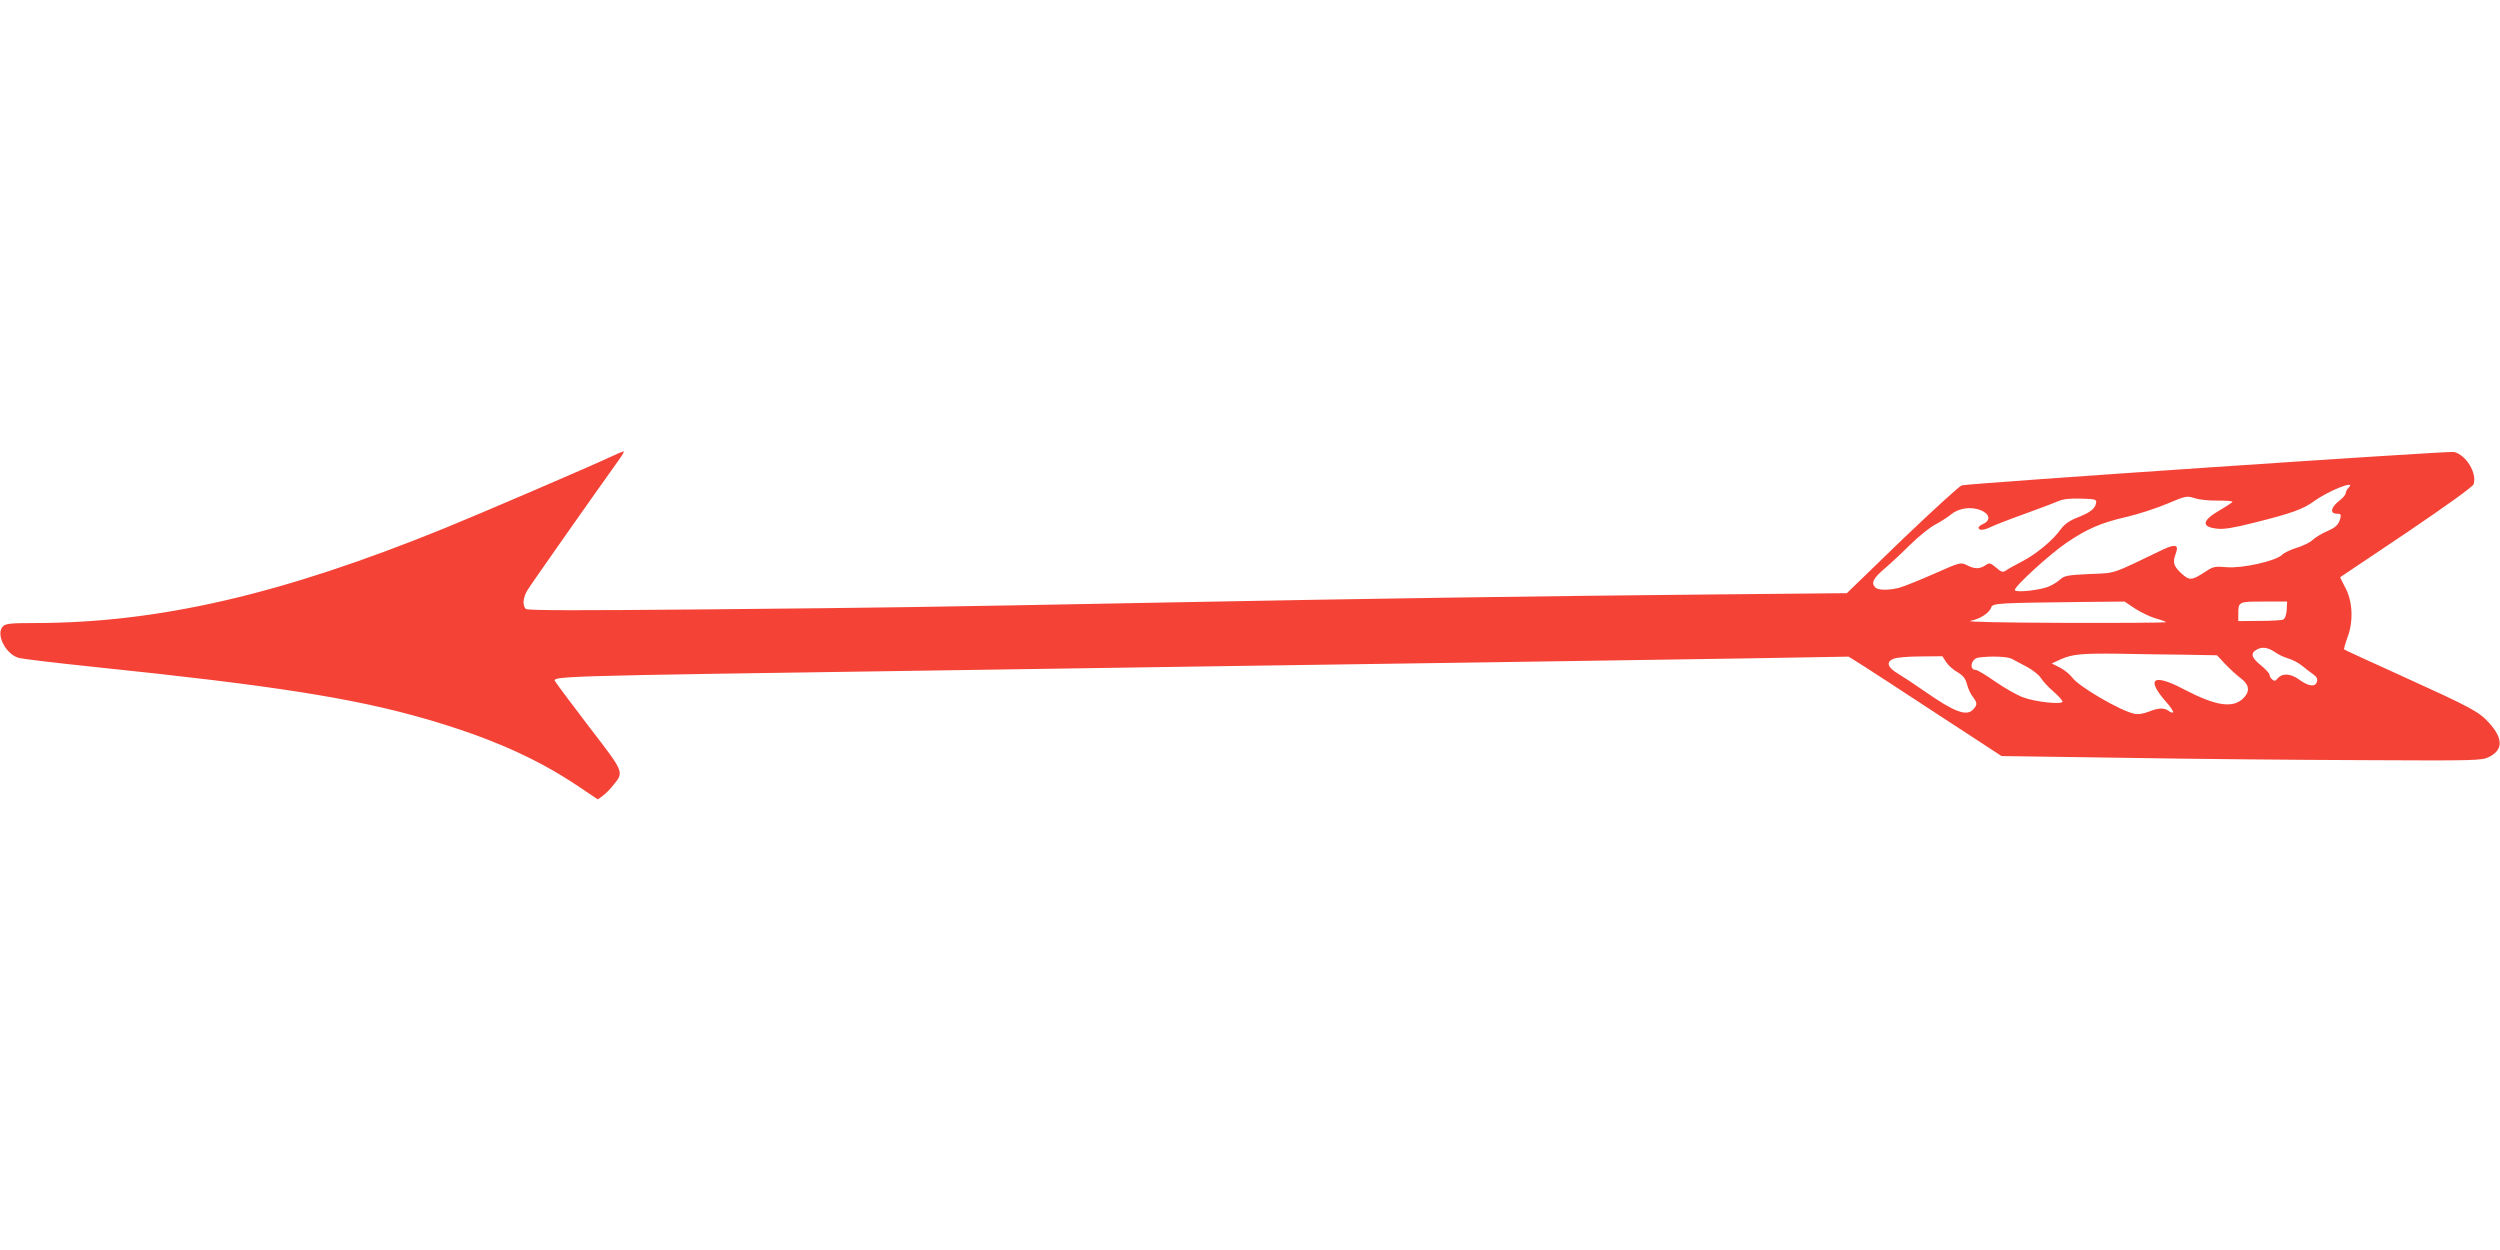 <?xml version="1.0" standalone="no"?>
<!DOCTYPE svg PUBLIC "-//W3C//DTD SVG 20010904//EN"
 "http://www.w3.org/TR/2001/REC-SVG-20010904/DTD/svg10.dtd">
<svg version="1.0" xmlns="http://www.w3.org/2000/svg"
 width="1280pt" height="640pt" viewBox="0 0 1280 640"
 preserveAspectRatio="xMidYMid meet">
<g transform="translate(0,640) scale(0.1,-0.1)"
fill="#f44336" stroke="none">
<path d="M3120 4058 c-114 -53 -658 -287 -845 -363 -833 -339 -1465 -485
-2102 -485 -119 0 -144 -3 -158 -17 -39 -39 15 -145 83 -162 20 -5 195 -26
387 -46 910 -94 1325 -159 1695 -266 324 -94 561 -198 775 -341 l106 -71 27
20 c14 10 38 35 53 54 54 67 56 63 -122 294 -88 116 -165 218 -170 227 -21 39
-165 34 2131 68 371 6 970 15 1330 20 360 5 981 14 1380 20 399 6 961 15 1250
19 l525 9 75 -47 c41 -26 217 -141 391 -255 l317 -207 628 -9 c346 -6 899 -11
1229 -12 570 -3 602 -2 638 16 73 36 74 94 2 174 -54 59 -85 76 -450 242 -159
72 -292 133 -293 135 -2 2 6 31 18 64 31 83 25 187 -14 256 -14 27 -25 49 -24
50 2 1 155 104 340 228 208 141 339 235 343 248 18 57 -38 149 -100 165 -25 6
-2461 -159 -2521 -171 -11 -3 -148 -128 -305 -278 l-283 -274 -731 -7 c-841
-8 -1676 -20 -2770 -41 -1255 -24 -1389 -26 -2340 -35 -639 -6 -913 -6 -922 2
-19 16 -16 58 8 97 17 29 365 523 466 664 19 26 31 47 26 46 -4 0 -37 -14 -73
-31z m8906 -154 c-9 -8 -16 -22 -16 -29 0 -8 -16 -26 -35 -41 -41 -31 -47 -64
-11 -64 20 0 23 -4 19 -22 -9 -35 -24 -49 -73 -70 -25 -11 -56 -30 -70 -43
-14 -13 -49 -30 -79 -39 -30 -9 -65 -25 -77 -37 -34 -32 -204 -70 -284 -63
-60 5 -68 4 -110 -24 -69 -45 -80 -46 -122 -7 -40 37 -45 56 -28 101 17 44 -1
50 -62 22 -277 -133 -240 -121 -380 -127 -112 -5 -129 -9 -150 -28 -13 -12
-39 -28 -58 -36 -46 -19 -166 -32 -174 -19 -8 14 176 183 266 244 103 70 177
102 304 131 61 14 156 45 210 68 95 40 100 41 139 29 22 -8 75 -14 118 -13 42
0 77 -2 77 -6 0 -3 -28 -22 -61 -41 -96 -55 -101 -88 -16 -97 32 -4 87 5 189
31 192 48 250 69 306 110 73 53 218 111 178 70z m-1294 -79 c-5 -30 -30 -49
-96 -75 -41 -16 -66 -34 -85 -60 -41 -57 -125 -127 -199 -165 -37 -19 -74 -40
-83 -47 -14 -9 -23 -7 -49 16 -30 25 -34 26 -56 11 -30 -19 -53 -19 -93 1 -32
16 -34 16 -169 -44 -75 -33 -155 -65 -177 -71 -53 -14 -108 -14 -123 1 -23 23
-12 46 45 95 31 26 92 83 134 125 43 42 100 88 127 102 27 14 63 37 81 52 40
33 103 42 154 21 45 -19 50 -51 12 -69 -14 -6 -25 -15 -25 -19 0 -16 27 -15
63 3 21 10 100 41 176 68 77 28 154 57 172 65 23 10 61 14 114 12 74 -2 80 -4
77 -22z m198 -540 c29 -19 76 -42 106 -51 30 -8 54 -17 54 -20 0 -2 -235 -4
-522 -3 -314 1 -506 5 -480 10 49 9 98 41 107 69 7 22 34 23 476 28 l207 2 52
-35z m778 -7 c-2 -27 -9 -46 -18 -50 -8 -4 -63 -7 -122 -7 l-108 -1 0 34 c0
66 0 66 131 66 l119 0 -2 -42z m-55 -220 c15 -11 44 -24 65 -30 20 -6 51 -22
69 -37 17 -14 43 -34 56 -43 18 -12 24 -24 20 -38 -8 -29 -43 -25 -92 11 -45
32 -86 34 -112 3 -9 -11 -15 -12 -25 -3 -8 6 -14 17 -14 24 0 7 -20 29 -46 50
-49 40 -53 62 -16 81 28 14 57 8 95 -18z m-475 -10 l173 -3 42 -45 c24 -25 60
-58 80 -73 44 -33 48 -67 13 -102 -53 -53 -141 -40 -305 46 -157 83 -196 55
-91 -64 23 -26 40 -51 36 -54 -3 -3 -11 -1 -18 4 -24 20 -53 20 -102 1 -32
-13 -60 -17 -80 -12 -70 15 -285 140 -316 185 -12 16 -40 39 -63 51 l-42 21
45 21 c61 27 107 31 295 29 88 -2 238 -4 333 -5z m-1213 -39 c11 -16 37 -40
58 -51 28 -17 40 -31 48 -62 6 -22 19 -51 30 -64 23 -30 24 -40 2 -64 -34 -37
-95 -15 -251 94 -50 35 -111 75 -136 90 -54 32 -61 61 -18 76 15 6 77 11 137
11 l110 1 20 -31z m335 18 c14 -8 49 -26 79 -42 29 -16 61 -41 70 -56 10 -16
38 -47 64 -69 26 -23 47 -46 47 -52 0 -17 -140 -2 -203 22 -30 11 -93 47 -141
80 -47 33 -92 60 -100 60 -36 0 -24 57 13 63 60 9 148 6 171 -6z"/>
</g>
</svg>
